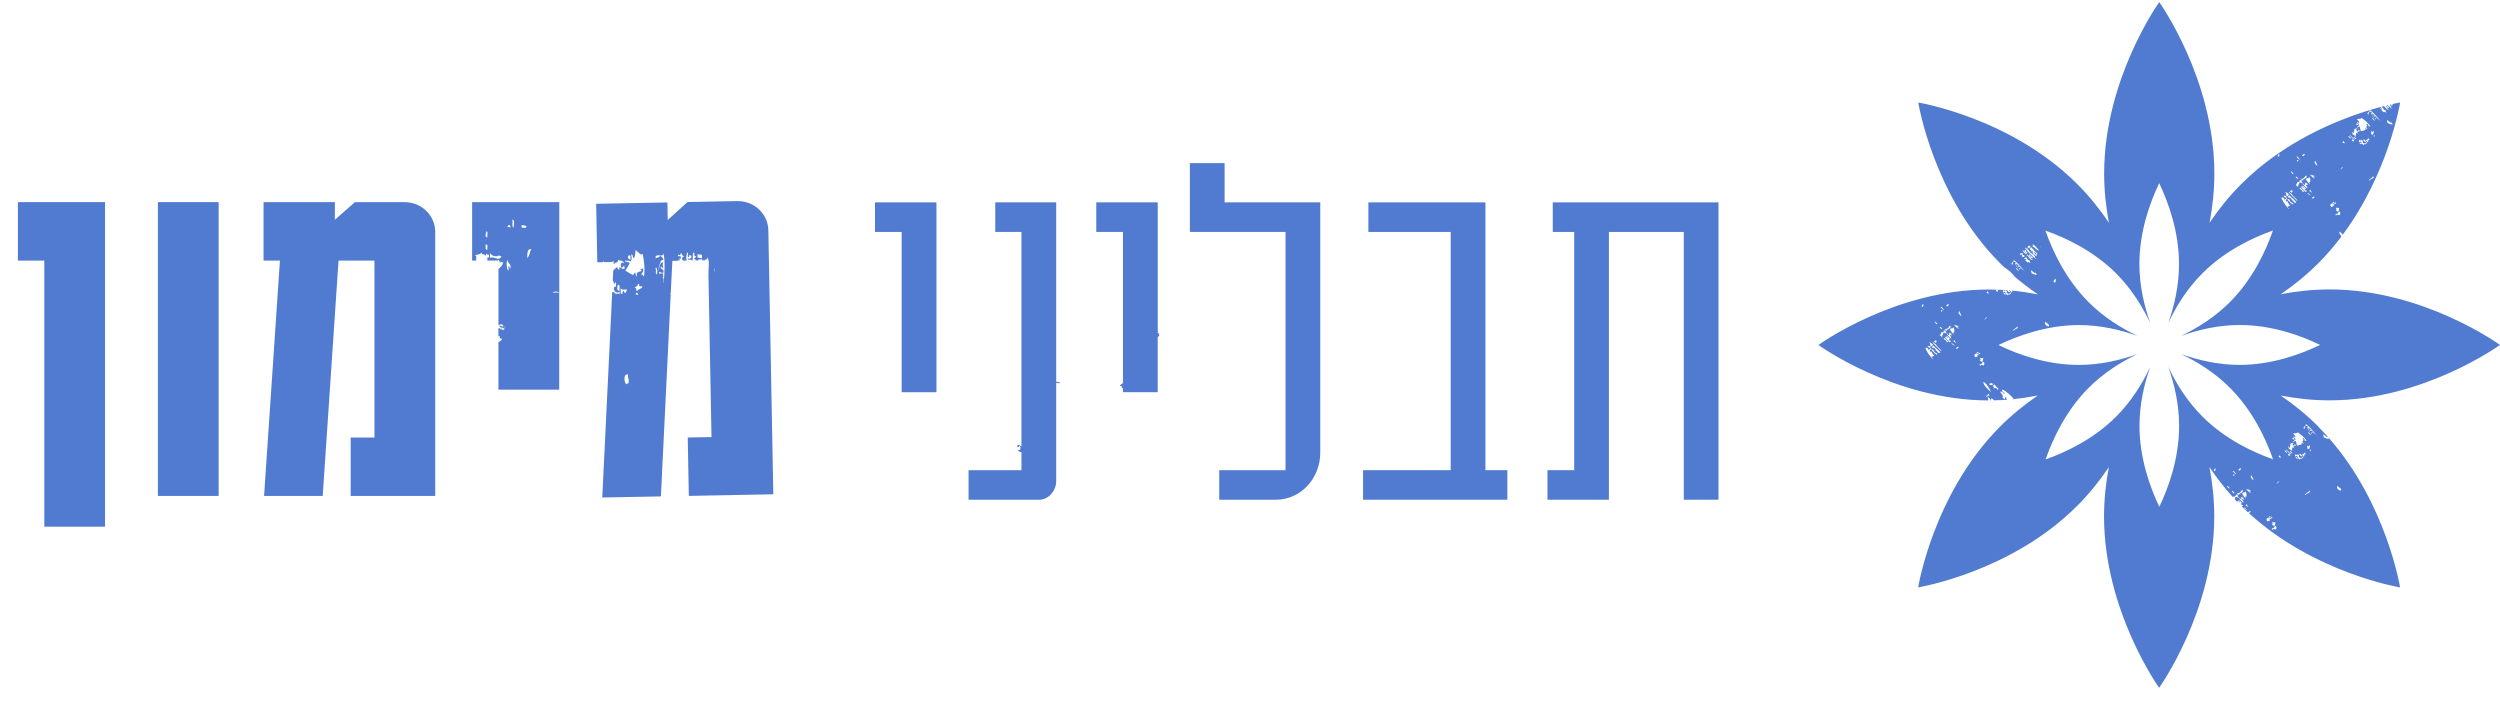 <svg xmlns="http://www.w3.org/2000/svg" width="128" height="36" viewBox="0 0 128 36" fill="#507bd0">
<path d="M44.8 11.876H46.166V20.082H47.946V10.361H44.8V11.876Z" fill="#507bd0"/>
<path d="M54.077 10.361H50.957V11.876H52.299V22.844C52.299 22.844 52.289 22.857 52.281 22.857C52.246 22.802 52.185 22.776 52.093 22.783V22.896C52.167 22.908 52.167 22.846 52.204 22.822C52.299 22.904 52.225 23.157 52.093 23.01C52.117 23.11 52.215 23.141 52.299 23.151V24.075H49.59V25.587H53.203C53.667 25.587 54.078 25.15 54.078 24.625V19.6C54.19 19.622 54.286 19.639 54.269 19.576C54.204 19.579 54.14 19.561 54.078 19.542V10.361H54.077Z" fill="#507bd0"/>
<path d="M62.699 8.353H60.921V11.876H65.819V24.073H62.425V25.586H65.327C66.586 25.586 67.598 24.514 67.598 23.164V10.36H62.699V8.351V8.353Z" fill="#507bd0"/>
<path d="M76.055 10.361H70.061V11.876H74.276V24.073H69.789V25.586H77.177V24.073H76.055V10.361Z" fill="#507bd0"/>
<path d="M79.502 10.361V11.876H80.598V24.073H79.23V25.586H82.376V11.876H86.21V25.586H87.987V10.361H79.502Z" fill="#507bd0"/>
<path d="M59.367 17.157C59.307 17.151 59.341 17.078 59.367 17.046C59.32 17.062 59.296 17.07 59.276 17.078V17C59.276 17 59.286 17.007 59.293 17.007C59.288 16.981 59.285 16.958 59.276 16.934V10.36H56.129V11.874H57.496V19.62C57.436 19.648 57.368 19.691 57.341 19.761C57.423 19.755 57.46 19.792 57.452 19.873H57.496V20.081H59.275V17.277C59.307 17.24 59.338 17.201 59.365 17.157" fill="#507bd0"/>
<path d="M0.917 10.349V13.343H2.269V26.967H5.378V10.349H0.917Z" fill="#507bd0"/>
<path d="M11.195 10.349H8.084V25.392H11.195V10.349Z" fill="#507bd0"/>
<path d="M17.954 25.391V22.402H19.172V13.344H17.333L16.523 25.391H13.521L14.332 13.344H13.494V10.35H17.146V11.25L18.174 10.35H20.715C21.58 10.35 22.284 11.029 22.284 11.876V25.393H17.957L17.954 25.391Z" fill="#507bd0"/>
<path d="M26.987 13.207C27.016 13.009 26.961 12.729 27.212 12.753C27.108 12.873 27.13 13.127 26.987 13.207ZM26.715 11.66C26.724 11.61 26.705 11.581 26.671 11.574C26.729 11.487 26.926 11.569 26.94 11.569C26.988 11.722 26.8 11.641 26.715 11.66ZM26.31 11.66C26.159 11.578 26.297 11.409 26.22 11.252C26.402 11.237 26.27 11.537 26.31 11.66ZM26.128 13.753C26.073 13.747 26.088 13.67 26.081 13.615C25.981 13.611 26.062 13.777 26.036 13.845C25.971 13.907 25.884 13.416 25.989 13.298C25.973 13.492 26.21 13.513 26.126 13.753M25.81 16.757C25.826 16.739 25.831 16.725 25.838 16.715C25.855 16.728 25.88 16.743 25.901 16.757C25.88 16.747 25.851 16.744 25.81 16.757ZM26.131 11.66C26.139 11.673 26.139 11.689 26.128 11.707C26.128 11.689 26.129 11.676 26.131 11.66C26.108 11.615 26.002 11.603 25.988 11.637C25.991 11.66 26.007 11.686 26.038 11.707C25.991 11.675 25.98 11.654 25.988 11.637C25.959 11.53 26.149 11.43 26.131 11.66ZM25.088 13.207C25.088 13.118 25.088 13.027 25.087 12.936C25.137 13.129 25.494 13.169 25.54 13.072C25.577 13.095 25.612 13.118 25.675 13.118C25.543 13.418 25.29 13.084 25.088 13.207ZM24.953 12.161C24.798 12.138 24.882 11.942 24.906 11.843C25.009 11.863 24.925 12.07 24.953 12.161ZM24.953 12.798C24.838 12.793 24.863 12.646 24.863 12.526C25.025 12.484 24.927 12.706 24.953 12.798ZM28.267 14.979C28.373 14.919 28.516 14.902 28.636 14.974V10.349H24.173V13.343H24.373C24.368 13.286 24.432 13.106 24.32 13.071C24.497 13.014 24.526 13.045 24.682 12.934C24.618 13.106 24.884 12.944 24.819 13.116C24.861 13.084 24.885 13.033 24.909 12.98C24.951 13.007 24.977 13.106 25.001 13.025C25.061 13.04 25.035 13.137 25.043 13.205C24.943 13.1 24.951 13.228 24.954 13.341H25.359C25.333 13.314 25.348 13.328 25.378 13.341H25.486C25.507 13.332 25.523 13.319 25.54 13.296C25.575 13.327 25.615 13.611 25.628 13.387C25.665 13.411 25.702 13.435 25.765 13.432C25.725 13.586 25.636 13.687 25.522 13.768V16.658C25.572 16.623 25.667 16.59 25.723 16.616C25.731 16.626 25.743 16.634 25.754 16.645C25.76 16.658 25.767 16.678 25.764 16.707C25.67 16.726 25.644 16.678 25.583 16.663C25.527 16.811 25.727 16.699 25.672 16.843C25.715 16.843 25.707 16.791 25.715 16.756C25.776 16.77 25.788 16.835 25.852 16.843C25.731 16.978 25.585 16.768 25.519 16.807V17.206H25.581C25.573 17.307 25.619 17.354 25.714 17.344C25.68 17.432 25.594 17.483 25.519 17.517V19.951H28.631V14.977H28.262L28.267 14.979Z" fill="#507bd0"/>
<path d="M36.585 13.712C36.595 13.784 36.608 13.853 36.617 13.923C36.575 13.866 36.575 13.79 36.585 13.712ZM35.94 13.189C35.855 13.278 35.857 13.164 35.715 13.194C35.715 13.134 35.713 13.074 35.712 13.014C35.853 13.061 35.831 13.001 35.939 13.054C35.939 13.1 35.939 13.145 35.942 13.189M33.976 14.5C33.948 14.421 34.024 14.231 33.924 14.229C33.932 14.192 33.969 14.182 33.968 14.14C33.94 14.098 33.913 14.056 33.968 14.046C33.972 13.947 33.808 14.028 33.742 14.006C33.718 13.821 33.837 14.02 33.966 13.956C34.011 13.756 33.811 13.81 33.824 13.638C33.885 13.656 33.897 13.719 33.963 13.727C33.939 13.566 33.906 13.578 33.958 13.453C33.8 13.344 33.711 13.832 33.74 13.868C33.657 13.768 33.864 13.336 33.836 13.351C33.86 13.326 33.897 13.314 33.958 13.315C33.966 13.182 33.868 13.163 33.818 13.091C33.723 13.192 33.713 13.159 33.55 13.231C33.541 13.194 33.565 13.19 33.595 13.185C33.603 13.147 33.578 13.142 33.549 13.142C33.666 12.967 33.987 13.215 33.952 12.952C34.059 13.177 34.035 13.967 33.98 14.497M33.605 14.053C33.541 13.972 33.624 13.793 33.553 13.735C33.642 13.584 33.697 14.006 33.605 14.053ZM32.975 14.157C32.926 14.129 32.923 14.051 32.836 14.067C32.851 13.949 32.98 13.936 32.922 13.748C32.847 13.738 32.844 13.795 32.786 13.795C32.786 13.84 32.843 13.831 32.878 13.839C32.762 13.97 32.549 13.839 32.612 14.163C32.543 14.126 32.544 14.019 32.519 13.938C32.477 13.973 32.451 14.022 32.43 14.077C32.264 14.035 32.158 13.928 32.016 13.858C32.1 13.745 32.158 13.609 32.237 13.49C32.224 13.365 31.979 13.479 32.005 13.314C32.037 13.403 32.258 13.297 32.279 13.399C32.375 13.276 32.335 13.19 32.316 13.033C32.443 13.012 32.364 13.205 32.458 13.213C32.522 13.114 32.528 12.955 32.54 12.801C32.623 12.856 32.88 13.156 32.904 12.978C32.972 13.335 33.035 13.795 32.972 14.16M32.625 14.891C32.517 14.91 32.646 14.682 32.49 14.756C32.53 14.662 32.665 14.661 32.665 14.528C32.717 14.544 32.783 14.606 32.712 14.617C32.727 14.68 32.825 14.653 32.894 14.659C32.867 14.799 32.691 14.79 32.625 14.893M32.546 15.071C32.546 15.037 32.562 15.006 32.583 14.983C32.656 15.001 32.672 15.042 32.672 15.094C32.628 15.085 32.588 15.077 32.544 15.072M32.174 19.628C32.121 19.623 32.093 19.641 32.085 19.677C31.947 19.648 31.895 19.088 32.166 19.177C32.109 19.372 32.235 19.377 32.174 19.628ZM31.777 15.04C31.777 14.972 31.789 14.894 31.765 14.769C31.808 14.769 31.845 14.878 32.082 14.81C32.105 14.907 32.053 14.931 32.04 14.993C31.942 15.021 31.976 14.909 31.903 14.904C31.855 14.949 31.864 14.995 31.874 15.039C31.843 15.039 31.81 15.039 31.779 15.039M32.187 13.08C32.338 13.03 32.259 13.22 32.28 13.306C32.188 13.276 32.093 13.171 32.187 13.08ZM31.723 14.907C31.56 14.852 31.602 14.763 31.626 14.589C31.797 14.552 31.684 14.805 31.723 14.907ZM37.742 10.295L35.201 10.344L34.188 11.263L34.172 10.365L30.523 10.434L30.581 13.429L30.867 13.424C30.872 13.408 30.875 13.393 30.88 13.378C30.902 13.386 30.913 13.401 30.922 13.422L31.339 13.414C31.36 13.391 31.386 13.375 31.421 13.367C31.429 13.395 31.426 13.414 31.418 13.424L31.413 13.518C31.486 13.5 31.568 13.377 31.561 13.456C31.599 13.453 31.694 13.304 31.602 13.32C31.7 13.325 31.926 13.325 31.969 13.493C31.805 13.322 31.719 13.627 31.839 13.722C31.884 13.693 31.881 13.618 31.972 13.63C31.972 13.672 31.972 13.719 31.976 13.766C31.864 13.774 31.787 13.746 31.747 13.677C31.694 13.686 31.71 13.763 31.705 13.815C31.648 13.797 31.61 13.761 31.611 13.678C31.515 13.714 31.468 13.793 31.397 13.855L31.374 14.363C31.383 14.363 31.389 14.363 31.399 14.367C31.389 14.447 31.507 14.651 31.491 14.457C31.589 14.447 31.516 14.617 31.54 14.684C31.345 14.596 31.4 15.084 31.727 14.953C31.735 14.993 31.732 15.019 31.723 15.04C31.684 15.042 31.648 15.042 31.611 15.043C31.618 15.029 31.624 15.016 31.639 15C31.615 15.021 31.597 15.034 31.582 15.045H31.518C31.495 15.013 31.479 14.944 31.345 14.959L30.836 25.472L33.839 25.416L34.34 15.069C34.329 15.042 34.316 15.016 34.308 14.995C34.322 15.001 34.335 15 34.343 15.001L34.425 13.356L34.733 13.351C34.73 13.338 34.727 13.322 34.727 13.304C34.765 13.296 34.77 13.32 34.775 13.349C34.891 13.307 34.625 13.137 34.817 13.26C34.861 13.257 34.849 13.203 34.861 13.166C34.873 13.057 34.656 13.195 34.72 13.033C34.788 13.096 34.862 13.066 34.856 12.941C34.923 12.993 34.919 13.122 35.039 13.117C35.031 13.169 34.993 13.145 34.994 13.117C34.856 13.278 34.949 13.283 34.967 13.344L35.155 13.341C35.118 13.216 35.147 13.088 35.172 12.933C35.296 12.908 35.141 13.181 35.265 13.158C35.336 13.142 35.223 13.08 35.307 13.067C35.529 13.061 35.313 13.369 35.22 13.203C35.16 13.377 35.407 13.232 35.412 13.336H35.459C35.467 13.172 35.479 13.041 35.486 12.928C35.647 12.97 35.45 13.129 35.623 13.108C35.661 13.208 35.404 13.275 35.626 13.288C35.62 13.302 35.613 13.317 35.608 13.335L35.753 13.331C35.757 13.317 35.758 13.302 35.763 13.286C35.839 13.28 35.939 13.304 35.944 13.239C35.95 13.267 35.952 13.296 35.955 13.328H36.082C36.092 13.276 36.164 13.286 36.216 13.278C36.216 13.234 36.214 13.185 36.213 13.142C36.355 13.409 36.261 13.682 36.276 14.004C36.272 14.004 36.272 14.001 36.271 14.001L36.429 22.378L35.212 22.4L35.268 25.39L39.594 25.307L39.339 11.793C39.323 10.948 38.609 10.28 37.744 10.296" fill="#507bd0"/>
<path d="M118.716 21.857C118.1 21.238 117.439 20.708 116.772 20.252C117.565 20.404 118.405 20.498 119.275 20.498C124.093 20.498 127.999 17.66 127.999 17.66C127.999 17.66 124.093 14.819 119.275 14.819C118.405 14.819 117.565 14.914 116.772 15.066C117.439 14.609 118.1 14.08 118.714 13.461C119.146 13.027 119.535 12.569 119.884 12.106C119.818 12.023 119.767 11.937 119.77 11.853C119.831 11.882 119.894 11.944 119.952 12.013C122.313 8.828 122.887 5.248 122.887 5.248C122.887 5.248 122.764 5.267 122.542 5.314C122.526 5.326 122.508 5.326 122.495 5.326C122.49 5.326 122.484 5.327 122.479 5.329C122.482 5.334 122.492 5.345 122.521 5.376C122.492 5.381 122.468 5.386 122.484 5.41C122.432 5.425 122.418 5.383 122.432 5.339C122.418 5.342 122.405 5.345 122.392 5.349C122.379 5.36 122.365 5.37 122.342 5.376C122.371 5.409 122.402 5.391 122.431 5.431C122.418 5.443 122.408 5.454 122.397 5.465C122.637 5.721 122.341 5.467 122.245 5.384C122.231 5.387 122.218 5.392 122.204 5.396C122.205 5.434 122.187 5.467 122.149 5.467C122.223 5.55 122.191 5.41 122.255 5.433C122.284 5.467 122.362 5.503 122.292 5.538C122.273 5.527 122.281 5.514 122.292 5.501C122.268 5.485 122.246 5.525 122.221 5.501C122.184 5.543 122.289 5.585 122.31 5.626C122.181 5.616 122.136 5.507 122.062 5.431C121.854 5.485 121.609 5.551 121.34 5.632C121.483 5.721 121.736 6.007 121.904 6.218C121.86 6.195 121.82 6.091 121.777 6.127C121.768 6.109 121.778 6.093 121.76 6.075C121.733 6.068 121.706 6.065 121.725 6.038C121.689 5.997 121.654 6.094 121.619 6.109C121.536 6.046 121.662 6.08 121.689 6.005C121.631 5.908 121.57 6.005 121.511 5.931C121.541 5.914 121.57 5.934 121.602 5.914C121.53 5.859 121.523 5.875 121.494 5.807C121.39 5.824 121.543 6.052 121.569 6.057C121.494 6.049 121.414 5.796 121.406 5.814C121.407 5.794 121.417 5.775 121.441 5.752C121.396 5.697 121.346 5.725 121.299 5.717C121.299 5.794 121.283 5.785 121.246 5.879C121.229 5.866 121.238 5.854 121.246 5.843C121.235 5.824 121.222 5.832 121.211 5.843C121.193 5.739 121.367 5.708 121.325 5.639C119.641 6.149 116.908 7.255 114.729 9.449C114.111 10.068 113.584 10.732 113.13 11.404C113.281 10.604 113.375 9.76 113.375 8.884C113.375 4.037 110.553 0.109 110.553 0.109C110.553 0.109 107.732 4.037 107.732 8.884C107.732 9.761 107.827 10.606 107.977 11.404C107.523 10.731 106.996 10.068 106.38 9.449C102.973 6.021 98.215 5.25 98.215 5.25C98.215 5.25 98.984 10.034 102.389 13.461C102.483 13.557 102.58 13.649 102.676 13.738C102.676 13.73 102.673 13.722 102.665 13.712C102.831 13.827 103.033 13.986 103.147 14.158H103.144C103.535 14.494 103.938 14.795 104.343 15.072C103.909 14.99 103.463 14.92 103.004 14.878C103.004 14.912 103.023 14.925 103.041 14.938C103.029 14.951 103.016 14.964 103.007 14.975C102.979 14.948 102.954 14.914 102.896 14.871C102.897 14.871 102.9 14.868 102.904 14.868C102.887 14.867 102.873 14.865 102.857 14.865C102.883 14.892 102.907 14.931 102.933 14.943C102.846 14.985 102.828 14.931 102.771 14.858C102.749 14.857 102.725 14.854 102.702 14.852C102.725 14.868 102.749 14.915 102.771 14.925C102.662 14.965 102.868 15.14 102.947 14.964C102.966 14.975 102.976 14.988 102.981 14.999C102.966 15.014 102.952 15.029 102.937 15.045C102.934 15.037 102.931 15.027 102.931 15.016C102.928 15.035 102.926 15.046 102.926 15.056C102.923 15.058 102.921 15.061 102.918 15.063L102.9 15.079C102.878 15.076 102.842 15.05 102.789 15.121C102.718 14.999 102.646 15.145 102.576 15.016C102.612 14.99 102.647 15.008 102.684 15.051C102.759 14.99 102.564 14.896 102.594 14.962C102.531 14.995 102.531 14.883 102.594 14.855C102.622 14.891 102.747 14.928 102.663 14.855C102.667 14.854 102.668 14.852 102.67 14.852C102.56 14.844 102.451 14.837 102.341 14.832C102.33 14.858 102.309 14.852 102.281 14.832C102.132 14.826 101.98 14.823 101.829 14.823C97.01 14.823 93.105 17.663 93.105 17.663C93.105 17.663 96.99 20.487 101.793 20.502C101.782 20.439 101.779 20.378 101.777 20.319C101.8 20.301 101.804 20.327 101.793 20.336C101.824 20.364 101.851 20.413 101.883 20.392C101.883 20.469 101.887 20.479 101.88 20.503H101.911C101.903 20.464 101.903 20.416 101.937 20.443C101.961 20.427 101.964 20.408 101.953 20.392C102.033 20.43 102.033 20.422 102.099 20.497C102.17 20.495 102.244 20.495 102.315 20.49C102.323 20.458 102.33 20.466 102.346 20.49C102.489 20.485 102.633 20.476 102.775 20.466C102.728 20.43 102.697 20.406 102.733 20.354C102.623 20.291 102.689 20.456 102.607 20.442C102.572 20.375 102.568 20.37 102.502 20.335C102.647 20.331 102.412 20.08 102.412 20.067C102.485 20.009 102.554 20.109 102.625 20.174C102.704 20.101 102.41 20.051 102.538 19.942C102.755 20.066 102.936 20.231 103.089 20.404C103.066 20.417 103.042 20.43 103.02 20.442C103.471 20.4 103.909 20.33 104.336 20.249C103.666 20.708 103.004 21.239 102.386 21.86C98.979 25.289 98.21 30.073 98.21 30.073C98.21 30.073 102.97 29.303 106.375 25.876C106.991 25.257 107.518 24.592 107.972 23.919C107.821 24.717 107.727 25.563 107.727 26.439C107.727 31.286 110.548 35.214 110.548 35.214C110.548 35.214 113.37 31.286 113.37 26.439C113.37 25.56 113.275 24.712 113.123 23.913C113.481 24.443 113.881 24.968 114.337 25.471C114.343 25.451 114.348 25.432 114.353 25.404C114.395 25.5 114.437 25.328 114.479 25.422C114.482 25.393 114.472 25.362 114.459 25.33C114.487 25.326 114.537 25.355 114.514 25.315C114.542 25.294 114.572 25.343 114.601 25.367C114.508 25.367 114.592 25.427 114.637 25.474C114.571 25.508 114.508 25.396 114.443 25.454C114.461 25.487 114.438 25.523 114.416 25.558C114.514 25.664 114.617 25.771 114.722 25.876C114.733 25.889 114.746 25.9 114.759 25.913C114.695 25.822 114.596 25.774 114.548 25.672C114.59 25.594 114.63 25.701 114.674 25.727C114.716 25.691 114.619 25.655 114.603 25.618C114.619 25.578 114.769 25.704 114.798 25.779C114.774 25.797 114.751 25.762 114.727 25.743C114.722 25.805 114.769 25.874 114.833 25.85C114.849 25.868 114.827 25.887 114.814 25.905C114.803 25.915 114.793 25.925 114.783 25.938C114.891 26.045 115.004 26.142 115.114 26.244C115.109 26.238 115.104 26.236 115.099 26.226C115.146 26.21 115.193 26.131 115.239 26.191C115.207 26.223 115.172 26.275 115.138 26.267C118.502 29.355 122.884 30.075 122.884 30.075C122.884 30.075 122.2 25.821 119.267 22.46C119.09 22.259 118.906 22.056 118.711 21.862M122.45 6.269C122.484 6.3 122.466 6.329 122.503 6.36C122.508 6.368 122.513 6.368 122.518 6.368C122.46 6.402 122.305 6.316 122.22 6.287C122.273 6.258 122.231 6.25 122.204 6.164C122.289 6.13 122.363 6.324 122.45 6.269ZM121.864 5.574C121.838 5.533 121.951 5.507 121.936 5.467C122.015 5.478 122.031 5.666 122.129 5.627C122.157 5.668 122.134 5.712 122.183 5.752C122.134 5.788 122.091 5.679 122.042 5.752C121.999 5.705 121.947 5.657 121.902 5.61C121.947 5.61 121.991 5.629 121.954 5.556C121.923 5.551 121.896 5.563 121.864 5.574ZM120.41 7.146C120.452 7.133 120.492 7.151 120.532 7.198C120.486 7.304 120.408 7.19 120.41 7.146ZM120.5 7.018C120.556 6.963 120.556 7.062 120.642 7.09C120.595 7.171 120.545 7.044 120.5 7.018ZM121.161 7.349C121.161 7.349 121.156 7.331 121.156 7.32C121.153 7.339 121.151 7.351 121.15 7.36C121.15 7.36 121.145 7.365 121.141 7.369L121.125 7.385C121.101 7.382 121.067 7.354 121.014 7.429C120.942 7.305 120.872 7.451 120.8 7.32C120.835 7.292 120.871 7.31 120.905 7.357C120.98 7.296 120.787 7.2 120.818 7.266C120.755 7.3 120.755 7.187 120.818 7.161C120.842 7.195 120.969 7.231 120.888 7.161C120.924 7.119 120.961 7.215 120.995 7.231C120.882 7.271 121.092 7.445 121.172 7.265C121.19 7.279 121.2 7.292 121.203 7.302C121.19 7.318 121.175 7.334 121.159 7.347M120.996 7.163C121.05 7.08 121.103 7.224 121.156 7.25C121.067 7.292 121.051 7.24 120.996 7.163ZM121.229 7.284C121.201 7.257 121.175 7.221 121.121 7.18C121.137 7.166 121.191 7.193 121.261 7.073C121.306 7.104 121.296 7.135 121.314 7.164C121.285 7.215 121.256 7.156 121.227 7.18C121.224 7.218 121.246 7.232 121.266 7.247C121.253 7.258 121.241 7.273 121.23 7.284M121.296 9.249C121.219 9.204 121.514 9.102 121.491 9.019C121.633 9.124 121.395 9.139 121.296 9.249ZM121.606 6.957C121.585 6.97 121.565 6.983 121.544 6.999C121.535 6.983 121.528 6.965 121.528 6.947C121.565 6.926 121.586 6.936 121.607 6.957M121.58 6.182C121.523 6.174 121.49 6.07 121.44 6.075C121.417 5.981 121.598 6.127 121.58 6.182ZM121.44 6.752C121.467 6.77 121.498 6.722 121.527 6.697C121.567 6.764 121.494 6.829 121.507 6.892C121.472 6.944 121.436 6.801 121.403 6.895C121.383 6.84 121.435 6.787 121.385 6.735C121.411 6.718 121.461 6.72 121.438 6.752M120.677 6.093C120.734 6.081 120.95 6.101 120.89 6.02C121.056 6.135 121.254 6.297 121.369 6.467C121.338 6.474 121.311 6.444 121.28 6.483C121.241 6.431 121.287 6.376 121.191 6.324C121.158 6.347 121.177 6.373 121.156 6.394C121.172 6.414 121.191 6.388 121.208 6.378C121.211 6.475 121.075 6.504 121.227 6.611C121.185 6.623 121.143 6.577 121.101 6.556C121.098 6.587 121.106 6.615 121.121 6.645C121.037 6.693 120.953 6.693 120.871 6.718C120.859 6.639 120.83 6.563 120.819 6.485C120.766 6.441 120.713 6.581 120.658 6.504C120.706 6.526 120.753 6.399 120.8 6.433C120.79 6.346 120.742 6.328 120.676 6.271C120.718 6.213 120.76 6.321 120.8 6.289C120.787 6.226 120.731 6.159 120.676 6.094M120.766 6.394C120.718 6.419 120.64 6.415 120.643 6.342C120.682 6.263 120.722 6.37 120.766 6.394ZM120.447 6.752C120.484 6.775 120.466 6.8 120.447 6.821C120.542 6.869 120.495 6.683 120.534 6.733C120.545 6.72 120.534 6.642 120.511 6.652C120.555 6.611 120.637 6.543 120.713 6.59C120.582 6.584 120.664 6.74 120.748 6.733C120.753 6.705 120.724 6.673 120.768 6.642C120.782 6.662 120.803 6.68 120.821 6.696C120.779 6.743 120.739 6.762 120.698 6.751C120.679 6.774 120.714 6.798 120.731 6.819C120.703 6.834 120.672 6.834 120.643 6.803C120.605 6.874 120.645 6.945 120.608 7.017C120.571 6.992 120.589 6.971 120.608 6.945C120.537 6.955 120.376 6.85 120.448 6.751M120.571 7.127C120.552 7.24 120.382 6.983 120.303 6.929C120.323 6.869 120.545 7.171 120.571 7.127ZM120.392 7.09C120.305 7.096 120.265 7.031 120.231 6.966C120.284 6.941 120.339 7.059 120.392 7.09ZM119.984 7.216C120.125 7.406 120.026 7.336 119.913 7.286C119.978 7.283 119.934 7.263 119.984 7.216ZM119.978 8.541L119.83 8.69C119.849 8.622 119.9 8.557 119.978 8.541ZM119.823 10.875C119.818 10.922 119.833 10.969 119.788 11.015C119.744 11.019 119.612 10.94 119.628 11.032C119.583 11.052 119.593 11.002 119.577 10.979C119.588 10.968 119.597 10.956 119.612 10.943C119.688 10.992 119.683 10.885 119.772 10.818C119.805 10.846 119.786 10.896 119.823 10.873M119.754 10.624C119.788 10.707 119.728 10.809 119.718 10.836C119.654 10.87 119.688 10.737 119.612 10.804C119.554 10.724 119.704 10.757 119.593 10.679C119.612 10.659 119.63 10.642 119.647 10.624C119.683 10.668 119.718 10.668 119.754 10.624ZM119.593 10.321C119.583 10.327 119.568 10.335 119.559 10.356C119.559 10.343 119.556 10.337 119.554 10.329C119.568 10.327 119.581 10.324 119.593 10.321ZM119.346 10.426C119.369 10.408 119.393 10.444 119.417 10.462C119.394 10.439 119.428 10.353 119.472 10.335C119.478 10.335 119.486 10.335 119.493 10.335C119.504 10.338 119.514 10.342 119.52 10.355C119.493 10.399 119.462 10.39 119.433 10.407C119.469 10.486 119.504 10.364 119.539 10.442C119.556 10.425 119.533 10.407 119.52 10.39C119.552 10.371 119.581 10.394 119.61 10.371C119.617 10.496 119.401 10.428 119.485 10.531C119.451 10.598 119.414 10.551 119.378 10.603C119.267 10.527 119.333 10.452 119.344 10.423M117.412 10.481C117.304 10.428 117.24 10.36 117.112 10.214C117.153 10.162 117.194 10.207 117.235 10.233C117.214 10.279 117.272 10.353 117.412 10.41C117.406 10.434 117.398 10.457 117.412 10.481ZM117.43 10.392C117.535 10.291 117.323 10.36 117.43 10.249C117.407 10.232 117.383 10.266 117.359 10.283C117.32 10.136 117.256 10.104 117.148 10.108C117.106 10.069 117.203 10.035 117.219 10C117.346 10.167 117.478 10.209 117.573 10.356C117.526 10.408 117.478 10.345 117.431 10.392M117.91 9.838C117.867 9.724 117.831 9.737 117.731 9.659C117.749 9.641 117.767 9.624 117.784 9.607C117.855 9.679 117.925 9.75 117.997 9.821C117.968 9.828 117.939 9.799 117.908 9.839M118.086 9.802C118.073 9.815 118.062 9.826 118.05 9.839C117.987 9.727 117.873 9.682 117.82 9.572C117.862 9.492 117.902 9.599 117.944 9.624C117.986 9.59 117.887 9.554 117.871 9.517C117.886 9.478 118.037 9.603 118.066 9.679C118.044 9.695 118.018 9.659 117.995 9.643C117.992 9.703 118.037 9.773 118.102 9.75C118.12 9.768 118.095 9.786 118.084 9.802M118.05 9.34C118.081 9.367 118.11 9.416 118.141 9.392C118.155 9.411 118.132 9.429 118.121 9.447C118.132 9.466 118.145 9.457 118.158 9.447C118.2 9.491 118.103 9.491 118.087 9.447C118.082 9.47 118.078 9.492 118.052 9.518C118.197 9.533 118.036 9.528 118.158 9.625C118.091 9.651 117.965 9.515 117.91 9.411C117.946 9.369 117.979 9.466 118.016 9.483C118.052 9.434 117.987 9.387 118.05 9.34ZM118.121 9.875C118.187 9.886 118.253 9.945 118.316 10C118.252 10.005 118.187 9.945 118.121 9.875ZM118.336 9.875C118.336 9.807 118.294 9.826 118.245 9.786C118.253 9.721 118.268 9.763 118.316 9.714C118.268 9.768 118.406 9.821 118.334 9.875M118.369 10.123C118.418 10.11 118.464 10.027 118.511 10.087C118.464 10.134 118.416 10.214 118.369 10.123ZM118.55 8.233C118.555 8.322 118.661 8.411 118.637 8.5C118.571 8.413 118.439 8.323 118.55 8.233ZM118.511 9.053C118.487 9.069 118.463 9.035 118.44 9.019C118.402 9.053 118.495 9.089 118.511 9.124C118.511 9.175 118.286 9.016 118.281 8.926C118.348 9.009 118.452 8.926 118.511 9.053ZM118.105 9.108C118.131 9.103 118.257 9.2 118.174 9.108C118.199 9.102 118.223 9.097 118.245 9.069C118.315 9.189 118.294 9.307 118.245 9.427C118.2 9.39 118.277 9.356 118.245 9.32C118.211 9.301 118.229 9.35 118.192 9.376C118.132 9.317 118.131 9.231 118.05 9.197C118 9.197 118.116 9.197 118.103 9.11M117.979 7.876C118.057 7.917 117.952 7.959 117.925 8.001C117.908 7.976 117.887 7.973 117.871 7.983C117.862 7.928 117.971 7.881 117.978 7.876M118.016 9.019C118.039 9.014 118.063 9.008 118.087 8.98C118.153 9.153 117.923 9.121 117.894 9.249C117.858 9.213 117.821 9.178 117.786 9.144C117.881 9.2 118.037 9.074 118.016 9.019ZM117.768 8.161C117.676 8.189 117.665 8.069 117.572 8.036C117.638 7.955 117.702 8.129 117.768 8.161ZM117.697 8.231C117.672 8.221 117.625 8.262 117.631 8.281C117.58 8.249 117.613 8.135 117.697 8.231ZM117.68 9.144C117.631 9.186 117.583 9.118 117.536 9.069C117.583 8.99 117.631 9.116 117.68 9.144ZM117.625 9.304C117.667 9.4 117.707 9.226 117.749 9.322C117.752 9.293 117.744 9.262 117.733 9.231C117.759 9.226 117.809 9.256 117.786 9.215C117.815 9.197 117.842 9.246 117.873 9.269C117.781 9.269 117.862 9.329 117.91 9.376C117.844 9.41 117.779 9.296 117.715 9.356C117.759 9.427 117.599 9.499 117.68 9.572C117.668 9.643 117.61 9.458 117.536 9.499C117.583 9.41 117.605 9.41 117.625 9.304ZM117.43 8.892C117.362 8.946 117.319 8.836 117.288 8.787C117.336 8.755 117.385 8.867 117.43 8.892ZM117.323 9.714C117.346 9.737 117.372 9.763 117.396 9.786C117.378 9.81 117.359 9.813 117.341 9.802C117.327 9.821 117.351 9.838 117.359 9.855C117.385 9.914 117.215 9.792 117.235 9.768C117.331 9.784 117.283 9.807 117.323 9.714ZM117.341 9.911C117.349 10.052 117.628 10.178 117.626 10.303C117.478 10.152 117.331 10.005 117.185 9.854C117.259 9.774 117.252 9.969 117.343 9.911M117.201 9.945C117.135 9.98 117.178 10.016 117.13 10.052C117.111 10.027 117.093 10.024 117.075 10.034C117.025 9.943 117.106 9.917 116.987 9.836C117.056 9.826 117.128 9.894 117.201 9.943M117.075 10.071C116.983 10.176 116.993 10.086 116.916 10.018C116.97 10.026 117.022 10.005 117.075 10.071ZM116.97 10.142C116.891 10.142 116.935 10.184 116.987 10.232C116.987 10.178 116.967 10.134 117.041 10.212C117.077 10.176 117.017 10.141 117.077 10.107C117.143 10.194 117.069 10.175 117.024 10.266C117.048 10.29 117.072 10.314 117.095 10.337C117.103 10.178 117.128 10.442 117.254 10.497C117.215 10.546 117.174 10.588 117.13 10.551C117.119 10.593 117.136 10.635 117.185 10.677C117.191 10.702 117.183 10.703 117.169 10.694C117.074 10.575 116.983 10.45 116.895 10.326C116.898 10.322 116.898 10.321 116.901 10.321C116.89 10.258 116.816 10.223 116.812 10.123C116.864 10.084 116.919 10.128 116.972 10.142M102.309 14.889C102.259 14.993 102.183 14.878 102.185 14.836C102.227 14.824 102.269 14.844 102.309 14.889ZM101.758 14.909C101.896 15.098 101.8 15.027 101.687 14.978C101.753 14.973 101.708 14.956 101.758 14.909ZM101.754 16.232L101.605 16.382C101.624 16.313 101.677 16.253 101.754 16.232ZM101.529 18.316C101.563 18.397 101.501 18.498 101.493 18.53C101.429 18.563 101.463 18.428 101.385 18.495C101.327 18.415 101.479 18.448 101.369 18.37C101.385 18.352 101.403 18.336 101.422 18.316C101.455 18.358 101.493 18.358 101.529 18.316ZM101.368 18.013C101.358 18.018 101.345 18.026 101.334 18.049C101.334 18.036 101.331 18.026 101.327 18.021C101.342 18.018 101.355 18.015 101.368 18.013ZM99.88 16.799C99.904 16.796 100.032 16.891 99.949 16.799C99.972 16.794 99.996 16.788 100.02 16.763C100.09 16.883 100.067 17 100.02 17.12C99.975 17.084 100.054 17.047 100.02 17.013C99.986 16.994 100.006 17.041 99.966 17.065C99.906 17.006 99.904 16.921 99.827 16.887C99.775 16.888 99.89 16.887 99.878 16.799M99.932 17.318C99.864 17.342 99.738 17.207 99.683 17.102C99.719 17.06 99.754 17.157 99.788 17.173C99.825 17.125 99.759 17.078 99.825 17.031C99.853 17.057 99.883 17.105 99.912 17.084C99.93 17.102 99.904 17.12 99.893 17.136C99.904 17.156 99.917 17.148 99.93 17.136C99.97 17.18 99.874 17.18 99.859 17.136C99.854 17.16 99.848 17.186 99.825 17.207C99.969 17.224 99.806 17.219 99.93 17.316M99.754 15.569C99.832 15.611 99.725 15.651 99.7 15.692C99.683 15.671 99.664 15.666 99.648 15.675C99.638 15.619 99.746 15.573 99.754 15.569ZM99.79 16.71C99.814 16.705 99.838 16.7 99.861 16.672C99.925 16.846 99.696 16.812 99.666 16.94C99.629 16.906 99.593 16.87 99.559 16.835C99.654 16.891 99.809 16.767 99.79 16.71ZM99.542 15.854C99.45 15.881 99.438 15.76 99.345 15.727C99.409 15.649 99.475 15.82 99.542 15.854ZM99.455 15.979C99.422 15.983 99.409 15.979 99.406 15.97C99.351 15.94 99.387 15.826 99.474 15.922C99.447 15.915 99.398 15.953 99.406 15.97C99.416 15.979 99.432 15.98 99.455 15.979ZM99.453 16.835C99.406 16.878 99.356 16.81 99.311 16.763C99.356 16.681 99.406 16.809 99.453 16.835ZM99.203 16.583C99.134 16.637 99.09 16.527 99.064 16.478C99.11 16.445 99.156 16.559 99.203 16.583ZM99.098 17.405C99.121 17.43 99.147 17.454 99.169 17.477C99.152 17.499 99.132 17.504 99.116 17.494C99.1 17.514 99.124 17.53 99.134 17.548C99.16 17.606 98.989 17.482 99.01 17.459C99.108 17.473 99.058 17.498 99.1 17.405M98.761 17.53C98.832 17.519 98.903 17.588 98.974 17.637C98.911 17.673 98.955 17.707 98.905 17.744C98.886 17.721 98.868 17.716 98.85 17.726C98.802 17.634 98.882 17.608 98.761 17.53ZM98.85 17.762C98.755 17.869 98.766 17.778 98.689 17.707C98.744 17.715 98.795 17.695 98.85 17.762ZM98.441 15.711C98.423 15.711 98.404 15.701 98.383 15.687C98.405 15.643 98.431 15.599 98.459 15.557C98.491 15.611 98.486 15.659 98.441 15.711ZM98.903 18.245C98.892 18.286 98.911 18.328 98.958 18.37C98.965 18.394 98.958 18.397 98.942 18.388C98.845 18.266 98.755 18.143 98.668 18.018C98.671 18.015 98.671 18.015 98.674 18.015C98.663 17.95 98.588 17.919 98.584 17.819C98.637 17.778 98.691 17.822 98.745 17.835C98.666 17.835 98.712 17.879 98.763 17.924C98.763 17.874 98.745 17.83 98.815 17.906C98.85 17.871 98.791 17.835 98.852 17.799C98.918 17.89 98.842 17.871 98.797 17.96C98.821 17.986 98.845 18.008 98.87 18.033C98.878 17.871 98.902 18.136 99.031 18.192C98.987 18.24 98.947 18.284 98.905 18.247M99.185 18.174C99.079 18.119 99.013 18.05 98.886 17.905C98.928 17.853 98.968 17.896 99.008 17.924C98.987 17.969 99.045 18.044 99.185 18.104C99.179 18.127 99.171 18.151 99.185 18.175M99.203 18.084C99.308 17.984 99.1 18.052 99.203 17.94C99.181 17.924 99.156 17.958 99.134 17.978C99.095 17.828 99.031 17.798 98.923 17.798C98.881 17.762 98.976 17.728 98.994 17.691C99.121 17.858 99.25 17.903 99.348 18.05C99.301 18.104 99.255 18.038 99.206 18.086M98.957 17.548C99.032 17.468 99.023 17.66 99.116 17.601C99.124 17.744 99.401 17.872 99.398 17.995C99.251 17.846 99.103 17.697 98.957 17.55M99.455 17.263C99.442 17.336 99.387 17.149 99.311 17.191C99.359 17.101 99.38 17.101 99.398 16.997C99.44 17.089 99.482 16.921 99.522 17.015C99.529 16.982 99.517 16.955 99.506 16.924C99.532 16.919 99.582 16.947 99.559 16.908C99.588 16.888 99.617 16.935 99.648 16.961C99.556 16.959 99.637 17.023 99.683 17.068C99.617 17.102 99.553 16.99 99.487 17.049C99.532 17.122 99.371 17.193 99.453 17.264M99.685 17.53C99.643 17.413 99.606 17.428 99.508 17.352C99.524 17.334 99.543 17.316 99.561 17.298C99.63 17.37 99.701 17.441 99.774 17.512C99.743 17.519 99.714 17.49 99.687 17.53M99.861 17.494C99.849 17.507 99.837 17.519 99.827 17.532C99.761 17.42 99.648 17.375 99.595 17.264C99.637 17.185 99.679 17.292 99.721 17.318C99.761 17.282 99.664 17.245 99.65 17.209C99.664 17.169 99.814 17.293 99.845 17.37C99.82 17.389 99.798 17.352 99.774 17.334C99.77 17.395 99.814 17.465 99.882 17.441C99.898 17.459 99.874 17.477 99.864 17.494M99.896 17.566C99.962 17.579 100.027 17.636 100.091 17.689C100.027 17.695 99.962 17.636 99.896 17.566ZM100.109 17.566C100.109 17.498 100.065 17.519 100.019 17.477C100.025 17.412 100.043 17.456 100.09 17.405C100.04 17.459 100.178 17.514 100.109 17.566ZM100.146 17.817C100.193 17.801 100.238 17.72 100.286 17.781C100.238 17.828 100.193 17.911 100.146 17.817ZM100.286 16.817C100.286 16.865 100.061 16.706 100.054 16.619C100.123 16.702 100.227 16.619 100.286 16.745C100.262 16.765 100.238 16.729 100.217 16.711C100.175 16.745 100.272 16.783 100.286 16.818M100.323 15.925C100.326 16.014 100.436 16.104 100.41 16.194C100.343 16.105 100.214 16.014 100.323 15.925ZM101.156 18.297C101.042 18.222 101.113 18.149 101.121 18.12C101.145 18.101 101.168 18.136 101.19 18.154C101.168 18.133 101.203 18.046 101.245 18.029C101.255 18.029 101.26 18.026 101.269 18.026C101.279 18.029 101.289 18.034 101.297 18.049C101.268 18.091 101.237 18.083 101.208 18.102C101.242 18.182 101.281 18.057 101.314 18.136C101.331 18.12 101.305 18.102 101.297 18.083C101.326 18.065 101.356 18.086 101.385 18.065C101.39 18.188 101.176 18.12 101.26 18.226C101.224 18.29 101.19 18.247 101.155 18.295M101.403 18.727C101.36 18.746 101.369 18.699 101.35 18.675C101.361 18.663 101.376 18.649 101.385 18.639C101.463 18.686 101.458 18.581 101.545 18.514C101.58 18.54 101.561 18.59 101.6 18.568C101.593 18.616 101.608 18.663 101.564 18.71C101.521 18.714 101.387 18.634 101.403 18.727ZM101.846 20.28C101.824 20.296 101.819 20.271 101.829 20.26C101.761 20.244 101.759 20.276 101.722 20.331C101.619 20.28 101.829 20.224 101.777 20.171C101.845 20.139 101.861 20.252 101.846 20.28ZM101.545 19.547C101.713 19.626 101.899 19.939 101.937 20.082C101.796 19.936 101.542 19.735 101.545 19.547ZM101.866 19.618C101.888 19.706 101.88 19.621 101.953 19.6C101.988 19.646 102.024 19.664 102.061 19.638C102.072 19.753 101.748 19.728 101.866 19.618ZM102.293 19.975C102.201 19.808 102.162 19.902 102.043 19.868C102.093 19.845 102.138 19.803 102.061 19.816C102.053 19.788 102.083 19.738 102.04 19.761C101.98 19.711 102.138 19.756 102.077 19.689C102.191 19.681 102.217 19.902 102.307 19.85C102.291 19.892 102.336 19.933 102.291 19.975M117.409 22.189C117.464 22.178 117.683 22.198 117.623 22.118C117.788 22.233 117.987 22.392 118.102 22.566C118.071 22.57 118.042 22.541 118.012 22.583C117.973 22.528 118.02 22.476 117.925 22.421C117.889 22.445 117.912 22.47 117.889 22.492C117.905 22.51 117.925 22.486 117.942 22.476C117.946 22.572 117.81 22.603 117.957 22.708C117.918 22.721 117.876 22.676 117.834 22.655C117.831 22.682 117.839 22.713 117.854 22.742C117.768 22.789 117.686 22.788 117.602 22.814C117.593 22.737 117.564 22.66 117.551 22.583C117.497 22.538 117.446 22.677 117.393 22.599C117.439 22.622 117.486 22.496 117.533 22.532C117.526 22.442 117.478 22.424 117.41 22.368C117.452 22.313 117.493 22.42 117.533 22.387C117.522 22.324 117.465 22.256 117.41 22.193M117.889 23.349C117.802 23.387 117.783 23.337 117.728 23.258C117.781 23.177 117.834 23.321 117.889 23.349ZM117.496 22.491C117.447 22.515 117.37 22.51 117.373 22.437C117.414 22.36 117.456 22.468 117.496 22.491ZM116.684 7.866C116.716 7.917 116.711 7.968 116.667 8.019C116.65 8.019 116.629 8.011 116.609 7.994C116.632 7.949 116.656 7.907 116.684 7.866ZM104.741 16.478C104.792 16.577 104.844 16.53 104.918 16.655C104.892 16.672 104.888 16.692 104.899 16.71C104.833 16.75 104.599 16.548 104.741 16.478ZM104.51 12.657C104.47 12.65 104.441 12.62 104.415 12.584C104.446 12.607 104.48 12.633 104.51 12.657ZM103.904 12.571C103.924 12.59 103.943 12.607 103.958 12.626C103.958 12.693 103.916 12.647 103.869 12.714C103.846 12.689 103.822 12.665 103.8 12.642C103.875 12.605 103.842 12.59 103.904 12.571ZM103.674 12.873C103.695 12.84 103.627 12.856 103.656 12.819C103.742 12.731 103.774 12.939 103.674 12.91C103.722 13.014 103.767 12.808 103.816 12.91C103.788 12.945 103.709 12.979 103.779 13.017C103.661 13.001 103.618 12.918 103.55 12.819C103.589 12.761 103.632 12.931 103.672 12.873M103.887 13.052C103.953 12.954 103.908 13.124 103.975 13.07C103.987 13.117 103.969 13.159 103.922 13.159C104 13.241 103.964 13.099 104.029 13.124C104.056 13.159 104.137 13.195 104.064 13.231C104.048 13.219 104.056 13.206 104.064 13.195C104.04 13.181 104.017 13.219 103.993 13.195C103.956 13.237 104.061 13.279 104.082 13.322C103.921 13.307 103.89 13.132 103.764 13.07C103.817 12.966 103.869 13.177 103.924 13.124C103.985 13.073 103.829 13.117 103.888 13.052M103.426 12.945C103.473 12.942 103.521 12.994 103.569 12.945C103.585 12.968 103.56 12.973 103.551 12.963C103.56 13.137 103.639 12.979 103.658 13.142C103.609 13.137 103.564 13.195 103.516 13.142C103.529 13.122 103.54 13.13 103.553 13.142C103.589 13.077 103.408 13.112 103.534 13.086C103.55 13.07 103.526 13.052 103.516 13.033C103.481 12.984 103.445 13.125 103.41 13.033C103.46 13.033 103.479 12.992 103.427 12.944M103.213 13.767C103.19 13.672 103.373 13.821 103.353 13.874C103.297 13.868 103.263 13.764 103.213 13.767ZM103.551 13.821C103.54 13.803 103.551 13.785 103.532 13.767C103.505 13.761 103.479 13.758 103.497 13.73C103.461 13.69 103.426 13.785 103.39 13.801C103.31 13.736 103.435 13.769 103.461 13.694C103.402 13.595 103.344 13.694 103.284 13.623C103.313 13.607 103.342 13.626 103.373 13.605C103.3 13.553 103.292 13.566 103.266 13.5C103.16 13.514 103.313 13.746 103.336 13.748C103.265 13.74 103.184 13.49 103.178 13.505C103.178 13.485 103.186 13.467 103.211 13.446C103.165 13.386 103.118 13.415 103.071 13.409C103.071 13.485 103.053 13.477 103.018 13.568C103 13.557 103.007 13.544 103.018 13.534C103.007 13.514 102.995 13.523 102.983 13.534C102.962 13.419 103.184 13.393 103.071 13.3C103.2 13.351 103.493 13.672 103.674 13.907C103.634 13.886 103.59 13.782 103.551 13.818M103.817 13.446C103.769 13.398 103.724 13.351 103.676 13.302C103.722 13.299 103.766 13.322 103.729 13.249C103.698 13.245 103.668 13.255 103.639 13.266C103.616 13.226 103.726 13.2 103.709 13.161C103.788 13.169 103.805 13.359 103.904 13.322C103.929 13.362 103.909 13.406 103.956 13.446C103.909 13.482 103.861 13.37 103.816 13.446M103.993 13.981C104.048 13.95 104.004 13.942 103.975 13.857C104.062 13.826 104.137 14.02 104.222 13.965C104.259 13.994 104.24 14.024 104.278 14.053C104.283 14.061 104.288 14.062 104.293 14.062C104.235 14.096 104.08 14.014 103.993 13.983M104.296 13.07C104.269 13.075 104.244 13.082 104.261 13.106C104.172 13.127 104.196 13.001 104.261 12.963C104.219 12.958 104.178 12.915 104.137 12.91C104.125 12.928 104.137 12.945 104.119 12.963C104.169 12.906 104.257 13.023 104.119 13.07C104.149 13.103 104.178 13.085 104.206 13.124C104.195 13.137 104.183 13.148 104.17 13.159C104.451 13.45 104.017 13.073 103.993 13.052C103.838 12.9 103.748 12.783 103.674 12.694C103.755 12.65 103.735 12.788 103.798 12.714C103.851 12.738 103.776 12.868 103.867 12.783C103.9 12.91 104.024 13.002 104.08 12.997C104.098 13.017 104.072 13.033 104.062 13.052C104.08 13.07 104.098 13.044 104.117 13.033C104.122 12.931 104.001 12.939 104.099 12.838C104.067 12.819 104.038 12.868 104.009 12.89C104.024 12.814 103.974 12.822 103.921 12.73C103.948 12.699 103.998 12.673 103.974 12.641C104.085 12.72 104.175 12.892 104.328 12.997C104.28 13.052 104.199 12.973 104.293 13.069M104.064 12.626C104.048 12.6 104.082 12.579 104.099 12.553C104.082 12.537 104.064 12.519 104.048 12.5C104.206 12.552 104.274 12.696 104.402 12.821C104.257 12.84 104.167 12.616 104.064 12.626ZM103.265 16.71C103.408 16.817 103.17 16.83 103.071 16.94C102.994 16.896 103.287 16.794 103.265 16.71ZM113.399 24.114C113.38 24.114 113.362 24.106 113.343 24.089C113.365 24.047 113.389 24.005 113.417 23.96C113.447 24.012 113.444 24.064 113.399 24.114ZM114.021 24.882C114.068 24.85 114.116 24.965 114.163 24.989C114.094 25.041 114.05 24.929 114.021 24.882ZM114.269 25.168C114.316 25.086 114.363 25.211 114.411 25.24C114.364 25.281 114.316 25.215 114.269 25.168ZM114.364 24.376C114.313 24.344 114.345 24.232 114.43 24.328C114.403 24.318 114.358 24.358 114.364 24.376ZM114.306 24.133C114.369 24.054 114.435 24.226 114.5 24.26C114.408 24.284 114.397 24.167 114.306 24.133ZM112.749 21.312C111.963 20.523 111.408 19.612 111.014 18.78C111.323 19.651 111.571 20.691 111.571 21.805C111.571 23.456 111.038 24.947 110.558 25.947C110.077 24.944 109.541 23.447 109.541 21.805C109.541 20.69 109.786 19.652 110.092 18.785C109.698 19.618 109.142 20.529 108.362 21.316C107.2 22.481 105.776 23.156 104.734 23.522C105.102 22.471 105.771 21.03 106.926 19.869C107.711 19.082 108.612 18.522 109.437 18.128C108.574 18.436 107.542 18.684 106.436 18.684C104.796 18.684 103.315 18.148 102.32 17.666C103.319 17.185 104.805 16.643 106.436 16.643C107.547 16.643 108.578 16.89 109.439 17.198C108.611 16.801 107.705 16.243 106.923 15.457C105.763 14.289 105.092 12.855 104.726 11.807C105.776 12.175 107.205 12.853 108.361 14.012C109.144 14.802 109.7 15.711 110.093 16.543C109.786 15.672 109.537 14.633 109.537 13.521C109.537 11.867 110.071 10.379 110.551 9.377C111.03 10.381 111.566 11.877 111.566 13.521C111.566 14.636 111.321 15.674 111.015 16.541C111.408 15.706 111.965 14.797 112.746 14.011C113.907 12.842 115.333 12.169 116.376 11.801C116.007 12.855 115.338 14.294 114.185 15.455C113.399 16.244 112.495 16.804 111.666 17.199C112.532 16.89 113.567 16.64 114.674 16.64C116.316 16.64 117.794 17.175 118.792 17.66C117.791 18.141 116.306 18.683 114.674 18.683C113.563 18.683 112.532 18.435 111.67 18.127C112.5 18.522 113.405 19.082 114.185 19.868C115.347 21.037 116.016 22.47 116.381 23.517C115.336 23.149 113.905 22.475 112.749 21.312ZM105.271 14.267C105.239 14.336 105.282 14.409 105.2 14.479C105.071 14.385 105.189 14.32 105.271 14.267ZM116.326 26.773C116.345 26.755 116.361 26.738 116.379 26.721C116.413 26.763 116.45 26.763 116.485 26.721C116.519 26.802 116.46 26.902 116.45 26.935C116.384 26.967 116.419 26.834 116.345 26.899C116.287 26.82 116.437 26.852 116.326 26.773ZM116.326 26.416C116.314 26.421 116.303 26.432 116.292 26.453C116.292 26.439 116.287 26.434 116.285 26.427C116.298 26.427 116.313 26.421 116.324 26.417M114.977 25.417C114.945 25.396 114.961 25.448 114.925 25.469C114.862 25.411 114.862 25.325 114.783 25.289C114.733 25.292 114.849 25.292 114.837 25.201C114.861 25.201 114.988 25.296 114.907 25.201C114.93 25.197 114.954 25.192 114.977 25.166C115.046 25.284 115.025 25.404 114.977 25.523C114.932 25.488 115.011 25.45 114.977 25.417ZM114.659 24.096C114.64 24.073 114.624 24.068 114.606 24.078C114.596 24.021 114.706 23.977 114.712 23.971C114.79 24.012 114.685 24.054 114.659 24.096ZM114.624 25.346C114.592 25.312 114.553 25.276 114.519 25.24C114.613 25.294 114.769 25.169 114.748 25.114C114.772 25.109 114.796 25.103 114.819 25.078C114.883 25.249 114.656 25.218 114.624 25.346ZM114.642 25.506C114.677 25.464 114.712 25.561 114.748 25.578C114.783 25.531 114.719 25.482 114.783 25.433C114.811 25.459 114.841 25.51 114.872 25.487C114.89 25.505 114.862 25.521 114.854 25.54C114.866 25.56 114.878 25.55 114.89 25.54C114.93 25.584 114.833 25.584 114.819 25.54C114.816 25.565 114.808 25.589 114.783 25.61C114.928 25.626 114.769 25.618 114.89 25.719C114.822 25.743 114.696 25.607 114.642 25.505M114.854 25.97C114.919 25.981 114.985 26.04 115.051 26.095C114.986 26.098 114.922 26.041 114.854 25.97ZM115.067 25.97C115.067 25.902 115.025 25.923 114.977 25.881C114.985 25.814 115.003 25.86 115.049 25.809C115.001 25.863 115.136 25.916 115.067 25.97ZM115.244 25.218C115.244 25.27 115.019 25.112 115.014 25.023C115.083 25.106 115.185 25.02 115.244 25.148C115.222 25.166 115.198 25.13 115.173 25.112C115.133 25.148 115.23 25.182 115.244 25.216M115.28 24.329C115.286 24.419 115.394 24.508 115.37 24.597C115.304 24.508 115.173 24.419 115.28 24.329ZM116.115 26.701C116 26.627 116.069 26.552 116.079 26.524C116.102 26.505 116.126 26.541 116.15 26.558C116.129 26.539 116.161 26.451 116.205 26.434C116.213 26.434 116.221 26.434 116.229 26.434C116.237 26.435 116.247 26.442 116.256 26.453C116.227 26.498 116.198 26.489 116.166 26.508C116.203 26.589 116.24 26.464 116.274 26.544C116.292 26.526 116.266 26.508 116.255 26.49C116.284 26.473 116.314 26.495 116.345 26.473C116.35 26.596 116.136 26.529 116.221 26.635C116.186 26.696 116.15 26.652 116.115 26.704M116.521 27.113C116.477 27.118 116.345 27.038 116.361 27.129C116.316 27.149 116.327 27.1 116.31 27.076C116.323 27.064 116.332 27.051 116.345 27.04C116.421 27.089 116.416 26.98 116.505 26.915C116.538 26.943 116.519 26.99 116.556 26.969C116.551 27.017 116.564 27.064 116.521 27.111M116.563 24.785C116.58 24.717 116.634 24.654 116.711 24.636L116.563 24.785ZM116.645 23.384C116.711 23.376 116.666 23.358 116.716 23.313C116.856 23.501 116.758 23.43 116.645 23.384ZM116.966 23.063C117.019 23.036 117.072 23.157 117.127 23.186C117.038 23.191 116.999 23.128 116.966 23.063ZM117.141 23.24C117.183 23.23 117.223 23.248 117.265 23.295C117.217 23.399 117.14 23.284 117.141 23.24ZM117.036 23.026C117.056 22.966 117.277 23.266 117.302 23.222C117.283 23.339 117.114 23.079 117.036 23.026ZM117.232 23.115C117.288 23.058 117.29 23.157 117.373 23.186C117.327 23.267 117.28 23.141 117.232 23.115ZM117.373 22.901C117.338 22.971 117.373 23.044 117.34 23.115C117.302 23.092 117.32 23.068 117.34 23.044C117.269 23.052 117.107 22.948 117.178 22.848C117.215 22.87 117.198 22.893 117.178 22.919C117.273 22.964 117.228 22.779 117.269 22.828C117.28 22.814 117.264 22.716 117.233 22.757C117.273 22.721 117.364 22.635 117.446 22.686C117.317 22.679 117.398 22.833 117.481 22.828C117.488 22.797 117.459 22.768 117.497 22.739C117.518 22.755 117.533 22.775 117.551 22.793C117.51 22.838 117.47 22.857 117.428 22.846C117.41 22.869 117.446 22.893 117.464 22.919C117.433 22.932 117.404 22.932 117.375 22.899M117.894 23.446C117.894 23.446 117.887 23.43 117.887 23.42C117.886 23.436 117.884 23.451 117.883 23.459C117.881 23.462 117.878 23.464 117.875 23.467L117.857 23.483C117.834 23.478 117.799 23.456 117.744 23.529C117.675 23.405 117.604 23.55 117.53 23.42C117.567 23.394 117.601 23.41 117.639 23.456C117.713 23.394 117.517 23.297 117.547 23.366C117.486 23.397 117.486 23.285 117.547 23.261C117.575 23.295 117.701 23.331 117.622 23.261C117.655 23.217 117.691 23.314 117.726 23.331C117.615 23.371 117.823 23.546 117.904 23.368C117.923 23.378 117.931 23.392 117.936 23.404C117.923 23.42 117.908 23.434 117.894 23.447M117.96 23.378C117.934 23.353 117.91 23.316 117.854 23.277C117.87 23.259 117.926 23.288 117.994 23.169C118.039 23.198 118.028 23.229 118.047 23.259C118.018 23.305 117.987 23.248 117.957 23.277C117.957 23.313 117.978 23.326 117.997 23.34C117.983 23.352 117.971 23.365 117.958 23.376M118.029 25.346C117.952 25.3 118.245 25.198 118.224 25.114C118.366 25.218 118.128 25.236 118.029 25.346ZM118.173 22.849C118.2 22.867 118.229 22.818 118.26 22.796C118.302 22.86 118.229 22.925 118.24 22.992C118.205 23.041 118.17 22.898 118.136 22.992C118.115 22.938 118.168 22.883 118.116 22.831C118.144 22.815 118.192 22.815 118.171 22.849M118.17 22.17C118.149 22.076 118.331 22.223 118.313 22.277C118.255 22.267 118.223 22.167 118.17 22.17ZM118.279 23.094C118.268 23.079 118.261 23.063 118.26 23.044C118.297 23.023 118.318 23.031 118.339 23.052C118.318 23.063 118.298 23.081 118.279 23.092M118.51 22.223C118.498 22.206 118.51 22.188 118.492 22.168C118.463 22.163 118.437 22.159 118.458 22.133C118.419 22.092 118.386 22.188 118.352 22.204C118.269 22.139 118.395 22.173 118.419 22.097C118.363 22 118.303 22.099 118.242 22.026C118.273 22.008 118.302 22.03 118.331 22.008C118.26 21.953 118.253 21.971 118.224 21.901C118.118 21.917 118.273 22.149 118.297 22.151C118.224 22.142 118.142 21.89 118.136 21.907C118.136 21.888 118.147 21.87 118.17 21.846C118.124 21.791 118.076 21.82 118.029 21.812C118.029 21.89 118.015 21.88 117.976 21.974C117.957 21.961 117.965 21.948 117.976 21.936C117.963 21.92 117.952 21.927 117.941 21.936C117.92 21.821 118.142 21.797 118.028 21.703C118.157 21.75 118.45 22.076 118.63 22.311C118.589 22.29 118.548 22.184 118.508 22.222M118.953 22.384C119.006 22.355 118.964 22.347 118.935 22.259C119.022 22.228 119.096 22.423 119.183 22.364C119.217 22.395 119.199 22.426 119.238 22.455C119.243 22.463 119.248 22.465 119.253 22.465C119.195 22.499 119.04 22.413 118.956 22.384M119.696 24.882C119.749 24.984 119.802 24.936 119.873 25.061C119.849 25.077 119.846 25.096 119.854 25.114C119.789 25.154 119.556 24.952 119.694 24.882" fill="#507bd0"/>
</svg>